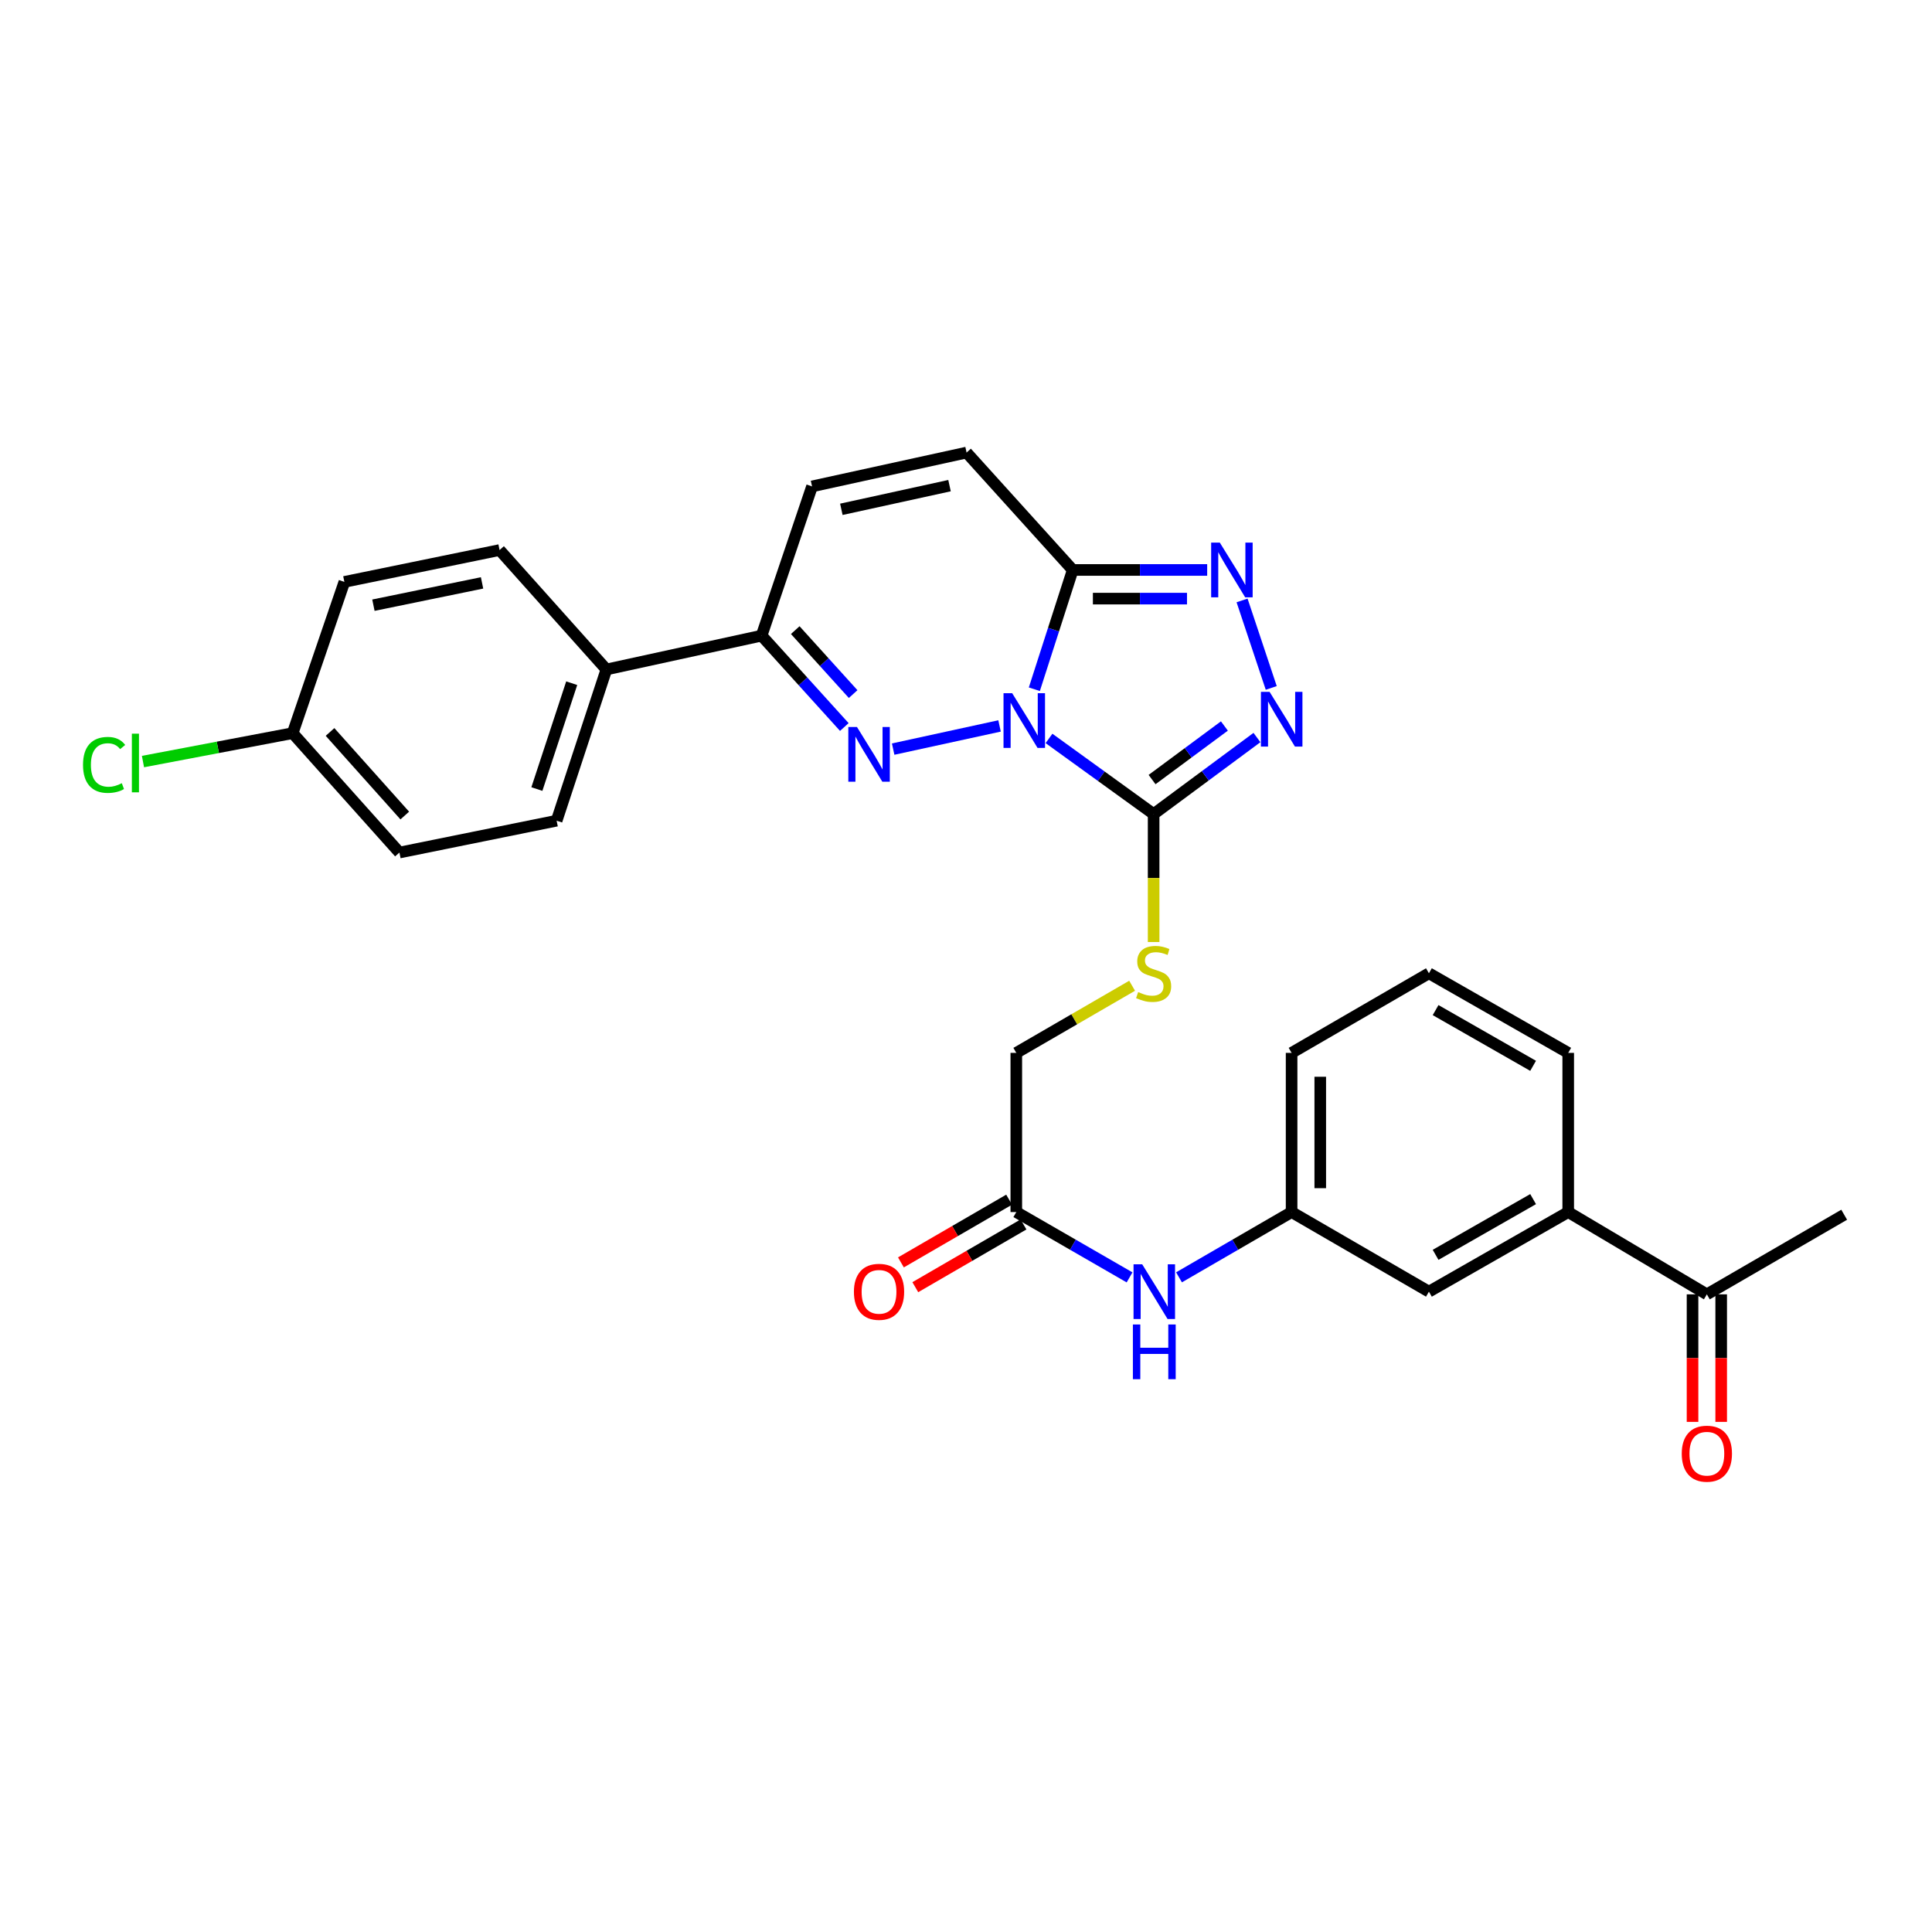 <?xml version='1.0' encoding='iso-8859-1'?>
<svg version='1.1' baseProfile='full'
              xmlns='http://www.w3.org/2000/svg'
                      xmlns:rdkit='http://www.rdkit.org/xml'
                      xmlns:xlink='http://www.w3.org/1999/xlink'
                  xml:space='preserve'
width='1000px' height='1000px' viewBox='0 0 1000 1000'>
<!-- END OF HEADER -->
<rect style='opacity:1.0;fill:#FFFFFF;stroke:none' width='1000' height='1000' x='0' y='0'> </rect>
<path class='bond-0' d='M 517.362,375.74 L 462.295,387.737' style='fill:none;fill-rule:evenodd;stroke:#0000FF;stroke-width:6px;stroke-linecap:butt;stroke-linejoin:miter;stroke-opacity:1' />
<path class='bond-1' d='M 542.963,382.21 L 570.039,401.786' style='fill:none;fill-rule:evenodd;stroke:#0000FF;stroke-width:6px;stroke-linecap:butt;stroke-linejoin:miter;stroke-opacity:1' />
<path class='bond-1' d='M 570.039,401.786 L 597.115,421.361' style='fill:none;fill-rule:evenodd;stroke:#000000;stroke-width:6px;stroke-linecap:butt;stroke-linejoin:miter;stroke-opacity:1' />
<path class='bond-2' d='M 535.373,356.745 L 545.307,325.878' style='fill:none;fill-rule:evenodd;stroke:#0000FF;stroke-width:6px;stroke-linecap:butt;stroke-linejoin:miter;stroke-opacity:1' />
<path class='bond-2' d='M 545.307,325.878 L 555.24,295.011' style='fill:none;fill-rule:evenodd;stroke:#000000;stroke-width:6px;stroke-linecap:butt;stroke-linejoin:miter;stroke-opacity:1' />
<path class='bond-5' d='M 437.015,376.302 L 415.607,352.655' style='fill:none;fill-rule:evenodd;stroke:#0000FF;stroke-width:6px;stroke-linecap:butt;stroke-linejoin:miter;stroke-opacity:1' />
<path class='bond-5' d='M 415.607,352.655 L 394.2,329.009' style='fill:none;fill-rule:evenodd;stroke:#000000;stroke-width:6px;stroke-linecap:butt;stroke-linejoin:miter;stroke-opacity:1' />
<path class='bond-5' d='M 441.588,359.253 L 426.602,342.701' style='fill:none;fill-rule:evenodd;stroke:#0000FF;stroke-width:6px;stroke-linecap:butt;stroke-linejoin:miter;stroke-opacity:1' />
<path class='bond-5' d='M 426.602,342.701 L 411.617,326.148' style='fill:none;fill-rule:evenodd;stroke:#000000;stroke-width:6px;stroke-linecap:butt;stroke-linejoin:miter;stroke-opacity:1' />
<path class='bond-3' d='M 597.115,421.361 L 623.855,401.556' style='fill:none;fill-rule:evenodd;stroke:#000000;stroke-width:6px;stroke-linecap:butt;stroke-linejoin:miter;stroke-opacity:1' />
<path class='bond-3' d='M 623.855,401.556 L 650.595,381.75' style='fill:none;fill-rule:evenodd;stroke:#0000FF;stroke-width:6px;stroke-linecap:butt;stroke-linejoin:miter;stroke-opacity:1' />
<path class='bond-3' d='M 596.309,403.501 L 615.027,389.637' style='fill:none;fill-rule:evenodd;stroke:#000000;stroke-width:6px;stroke-linecap:butt;stroke-linejoin:miter;stroke-opacity:1' />
<path class='bond-3' d='M 615.027,389.637 L 633.745,375.773' style='fill:none;fill-rule:evenodd;stroke:#0000FF;stroke-width:6px;stroke-linecap:butt;stroke-linejoin:miter;stroke-opacity:1' />
<path class='bond-8' d='M 597.115,421.361 L 597.115,454.475' style='fill:none;fill-rule:evenodd;stroke:#000000;stroke-width:6px;stroke-linecap:butt;stroke-linejoin:miter;stroke-opacity:1' />
<path class='bond-8' d='M 597.115,454.475 L 597.115,487.588' style='fill:none;fill-rule:evenodd;stroke:#CCCC00;stroke-width:6px;stroke-linecap:butt;stroke-linejoin:miter;stroke-opacity:1' />
<path class='bond-4' d='M 555.24,295.011 L 590.036,295.011' style='fill:none;fill-rule:evenodd;stroke:#000000;stroke-width:6px;stroke-linecap:butt;stroke-linejoin:miter;stroke-opacity:1' />
<path class='bond-4' d='M 590.036,295.011 L 624.831,295.011' style='fill:none;fill-rule:evenodd;stroke:#0000FF;stroke-width:6px;stroke-linecap:butt;stroke-linejoin:miter;stroke-opacity:1' />
<path class='bond-4' d='M 565.679,309.843 L 590.036,309.843' style='fill:none;fill-rule:evenodd;stroke:#000000;stroke-width:6px;stroke-linecap:butt;stroke-linejoin:miter;stroke-opacity:1' />
<path class='bond-4' d='M 590.036,309.843 L 614.392,309.843' style='fill:none;fill-rule:evenodd;stroke:#0000FF;stroke-width:6px;stroke-linecap:butt;stroke-linejoin:miter;stroke-opacity:1' />
<path class='bond-6' d='M 555.24,295.011 L 500.296,234.25' style='fill:none;fill-rule:evenodd;stroke:#000000;stroke-width:6px;stroke-linecap:butt;stroke-linejoin:miter;stroke-opacity:1' />
<path class='bond-29' d='M 657.995,356.072 L 642.89,310.78' style='fill:none;fill-rule:evenodd;stroke:#0000FF;stroke-width:6px;stroke-linecap:butt;stroke-linejoin:miter;stroke-opacity:1' />
<path class='bond-11' d='M 394.2,329.009 L 313.869,346.518' style='fill:none;fill-rule:evenodd;stroke:#000000;stroke-width:6px;stroke-linecap:butt;stroke-linejoin:miter;stroke-opacity:1' />
<path class='bond-30' d='M 394.2,329.009 L 420.312,251.76' style='fill:none;fill-rule:evenodd;stroke:#000000;stroke-width:6px;stroke-linecap:butt;stroke-linejoin:miter;stroke-opacity:1' />
<path class='bond-7' d='M 500.296,234.25 L 420.312,251.76' style='fill:none;fill-rule:evenodd;stroke:#000000;stroke-width:6px;stroke-linecap:butt;stroke-linejoin:miter;stroke-opacity:1' />
<path class='bond-7' d='M 491.471,251.365 L 435.481,263.622' style='fill:none;fill-rule:evenodd;stroke:#000000;stroke-width:6px;stroke-linecap:butt;stroke-linejoin:miter;stroke-opacity:1' />
<path class='bond-18' d='M 585.981,510.222 L 556.01,527.595' style='fill:none;fill-rule:evenodd;stroke:#CCCC00;stroke-width:6px;stroke-linecap:butt;stroke-linejoin:miter;stroke-opacity:1' />
<path class='bond-18' d='M 556.01,527.595 L 526.038,544.968' style='fill:none;fill-rule:evenodd;stroke:#000000;stroke-width:6px;stroke-linecap:butt;stroke-linejoin:miter;stroke-opacity:1' />
<path class='bond-9' d='M 526.038,627.359 L 526.038,544.968' style='fill:none;fill-rule:evenodd;stroke:#000000;stroke-width:6px;stroke-linecap:butt;stroke-linejoin:miter;stroke-opacity:1' />
<path class='bond-12' d='M 526.038,627.359 L 555.349,644.266' style='fill:none;fill-rule:evenodd;stroke:#000000;stroke-width:6px;stroke-linecap:butt;stroke-linejoin:miter;stroke-opacity:1' />
<path class='bond-12' d='M 555.349,644.266 L 584.66,661.174' style='fill:none;fill-rule:evenodd;stroke:#0000FF;stroke-width:6px;stroke-linecap:butt;stroke-linejoin:miter;stroke-opacity:1' />
<path class='bond-16' d='M 522.318,620.943 L 494.318,637.179' style='fill:none;fill-rule:evenodd;stroke:#000000;stroke-width:6px;stroke-linecap:butt;stroke-linejoin:miter;stroke-opacity:1' />
<path class='bond-16' d='M 494.318,637.179 L 466.319,653.414' style='fill:none;fill-rule:evenodd;stroke:#FF0000;stroke-width:6px;stroke-linecap:butt;stroke-linejoin:miter;stroke-opacity:1' />
<path class='bond-16' d='M 529.758,633.774 L 501.758,650.01' style='fill:none;fill-rule:evenodd;stroke:#000000;stroke-width:6px;stroke-linecap:butt;stroke-linejoin:miter;stroke-opacity:1' />
<path class='bond-16' d='M 501.758,650.01 L 473.759,666.245' style='fill:none;fill-rule:evenodd;stroke:#FF0000;stroke-width:6px;stroke-linecap:butt;stroke-linejoin:miter;stroke-opacity:1' />
<path class='bond-10' d='M 811.707,627.359 L 739.608,668.558' style='fill:none;fill-rule:evenodd;stroke:#000000;stroke-width:6px;stroke-linecap:butt;stroke-linejoin:miter;stroke-opacity:1' />
<path class='bond-10' d='M 793.533,620.661 L 743.064,649.501' style='fill:none;fill-rule:evenodd;stroke:#000000;stroke-width:6px;stroke-linecap:butt;stroke-linejoin:miter;stroke-opacity:1' />
<path class='bond-13' d='M 811.707,627.359 L 883.468,669.951' style='fill:none;fill-rule:evenodd;stroke:#000000;stroke-width:6px;stroke-linecap:butt;stroke-linejoin:miter;stroke-opacity:1' />
<path class='bond-32' d='M 811.707,627.359 L 811.707,544.968' style='fill:none;fill-rule:evenodd;stroke:#000000;stroke-width:6px;stroke-linecap:butt;stroke-linejoin:miter;stroke-opacity:1' />
<path class='bond-19' d='M 313.869,346.518 L 288.111,424.789' style='fill:none;fill-rule:evenodd;stroke:#000000;stroke-width:6px;stroke-linecap:butt;stroke-linejoin:miter;stroke-opacity:1' />
<path class='bond-19' d='M 295.917,353.623 L 277.886,408.412' style='fill:none;fill-rule:evenodd;stroke:#000000;stroke-width:6px;stroke-linecap:butt;stroke-linejoin:miter;stroke-opacity:1' />
<path class='bond-20' d='M 313.869,346.518 L 258.579,284.703' style='fill:none;fill-rule:evenodd;stroke:#000000;stroke-width:6px;stroke-linecap:butt;stroke-linejoin:miter;stroke-opacity:1' />
<path class='bond-15' d='M 610.255,661.142 L 639.393,644.25' style='fill:none;fill-rule:evenodd;stroke:#0000FF;stroke-width:6px;stroke-linecap:butt;stroke-linejoin:miter;stroke-opacity:1' />
<path class='bond-15' d='M 639.393,644.25 L 668.53,627.359' style='fill:none;fill-rule:evenodd;stroke:#000000;stroke-width:6px;stroke-linecap:butt;stroke-linejoin:miter;stroke-opacity:1' />
<path class='bond-17' d='M 876.052,669.951 L 876.052,702.956' style='fill:none;fill-rule:evenodd;stroke:#000000;stroke-width:6px;stroke-linecap:butt;stroke-linejoin:miter;stroke-opacity:1' />
<path class='bond-17' d='M 876.052,702.956 L 876.052,735.962' style='fill:none;fill-rule:evenodd;stroke:#FF0000;stroke-width:6px;stroke-linecap:butt;stroke-linejoin:miter;stroke-opacity:1' />
<path class='bond-17' d='M 890.884,669.951 L 890.884,702.956' style='fill:none;fill-rule:evenodd;stroke:#000000;stroke-width:6px;stroke-linecap:butt;stroke-linejoin:miter;stroke-opacity:1' />
<path class='bond-17' d='M 890.884,702.956 L 890.884,735.962' style='fill:none;fill-rule:evenodd;stroke:#FF0000;stroke-width:6px;stroke-linecap:butt;stroke-linejoin:miter;stroke-opacity:1' />
<path class='bond-28' d='M 883.468,669.951 L 954.545,628.743' style='fill:none;fill-rule:evenodd;stroke:#000000;stroke-width:6px;stroke-linecap:butt;stroke-linejoin:miter;stroke-opacity:1' />
<path class='bond-14' d='M 739.608,668.558 L 668.53,627.359' style='fill:none;fill-rule:evenodd;stroke:#000000;stroke-width:6px;stroke-linecap:butt;stroke-linejoin:miter;stroke-opacity:1' />
<path class='bond-27' d='M 668.53,627.359 L 668.53,544.968' style='fill:none;fill-rule:evenodd;stroke:#000000;stroke-width:6px;stroke-linecap:butt;stroke-linejoin:miter;stroke-opacity:1' />
<path class='bond-27' d='M 683.362,615 L 683.362,557.327' style='fill:none;fill-rule:evenodd;stroke:#000000;stroke-width:6px;stroke-linecap:butt;stroke-linejoin:miter;stroke-opacity:1' />
<path class='bond-23' d='M 288.111,424.789 L 206.742,441.277' style='fill:none;fill-rule:evenodd;stroke:#000000;stroke-width:6px;stroke-linecap:butt;stroke-linejoin:miter;stroke-opacity:1' />
<path class='bond-22' d='M 258.579,284.703 L 178.248,301.191' style='fill:none;fill-rule:evenodd;stroke:#000000;stroke-width:6px;stroke-linecap:butt;stroke-linejoin:miter;stroke-opacity:1' />
<path class='bond-22' d='M 249.512,301.705 L 193.28,313.246' style='fill:none;fill-rule:evenodd;stroke:#000000;stroke-width:6px;stroke-linecap:butt;stroke-linejoin:miter;stroke-opacity:1' />
<path class='bond-21' d='M 151.477,379.478 L 178.248,301.191' style='fill:none;fill-rule:evenodd;stroke:#000000;stroke-width:6px;stroke-linecap:butt;stroke-linejoin:miter;stroke-opacity:1' />
<path class='bond-24' d='M 151.477,379.478 L 112.74,386.832' style='fill:none;fill-rule:evenodd;stroke:#000000;stroke-width:6px;stroke-linecap:butt;stroke-linejoin:miter;stroke-opacity:1' />
<path class='bond-24' d='M 112.74,386.832 L 74.002,394.185' style='fill:none;fill-rule:evenodd;stroke:#00CC00;stroke-width:6px;stroke-linecap:butt;stroke-linejoin:miter;stroke-opacity:1' />
<path class='bond-31' d='M 151.477,379.478 L 206.742,441.277' style='fill:none;fill-rule:evenodd;stroke:#000000;stroke-width:6px;stroke-linecap:butt;stroke-linejoin:miter;stroke-opacity:1' />
<path class='bond-31' d='M 170.823,378.861 L 209.508,422.12' style='fill:none;fill-rule:evenodd;stroke:#000000;stroke-width:6px;stroke-linecap:butt;stroke-linejoin:miter;stroke-opacity:1' />
<path class='bond-25' d='M 811.707,544.968 L 739.608,503.769' style='fill:none;fill-rule:evenodd;stroke:#000000;stroke-width:6px;stroke-linecap:butt;stroke-linejoin:miter;stroke-opacity:1' />
<path class='bond-25' d='M 793.533,551.666 L 743.064,522.826' style='fill:none;fill-rule:evenodd;stroke:#000000;stroke-width:6px;stroke-linecap:butt;stroke-linejoin:miter;stroke-opacity:1' />
<path class='bond-26' d='M 739.608,503.769 L 668.53,544.968' style='fill:none;fill-rule:evenodd;stroke:#000000;stroke-width:6px;stroke-linecap:butt;stroke-linejoin:miter;stroke-opacity:1' />
<path  class='atom-0' d='M 523.898 358.792
L 533.178 373.792
Q 534.098 375.272, 535.578 377.952
Q 537.058 380.632, 537.138 380.792
L 537.138 358.792
L 540.898 358.792
L 540.898 387.112
L 537.018 387.112
L 527.058 370.712
Q 525.898 368.792, 524.658 366.592
Q 523.458 364.392, 523.098 363.712
L 523.098 387.112
L 519.418 387.112
L 519.418 358.792
L 523.898 358.792
' fill='#0000FF'/>
<path  class='atom-1' d='M 443.567 376.294
L 452.847 391.294
Q 453.767 392.774, 455.247 395.454
Q 456.727 398.134, 456.807 398.294
L 456.807 376.294
L 460.567 376.294
L 460.567 404.614
L 456.687 404.614
L 446.727 388.214
Q 445.567 386.294, 444.327 384.094
Q 443.127 381.894, 442.767 381.214
L 442.767 404.614
L 439.087 404.614
L 439.087 376.294
L 443.567 376.294
' fill='#0000FF'/>
<path  class='atom-4' d='M 657.137 358.108
L 666.417 373.108
Q 667.337 374.588, 668.817 377.268
Q 670.297 379.948, 670.377 380.108
L 670.377 358.108
L 674.137 358.108
L 674.137 386.428
L 670.257 386.428
L 660.297 370.028
Q 659.137 368.108, 657.897 365.908
Q 656.697 363.708, 656.337 363.028
L 656.337 386.428
L 652.657 386.428
L 652.657 358.108
L 657.137 358.108
' fill='#0000FF'/>
<path  class='atom-5' d='M 631.371 280.851
L 640.651 295.851
Q 641.571 297.331, 643.051 300.011
Q 644.531 302.691, 644.611 302.851
L 644.611 280.851
L 648.371 280.851
L 648.371 309.171
L 644.491 309.171
L 634.531 292.771
Q 633.371 290.851, 632.131 288.651
Q 630.931 286.451, 630.571 285.771
L 630.571 309.171
L 626.891 309.171
L 626.891 280.851
L 631.371 280.851
' fill='#0000FF'/>
<path  class='atom-9' d='M 589.115 513.489
Q 589.435 513.609, 590.755 514.169
Q 592.075 514.729, 593.515 515.089
Q 594.995 515.409, 596.435 515.409
Q 599.115 515.409, 600.675 514.129
Q 602.235 512.809, 602.235 510.529
Q 602.235 508.969, 601.435 508.009
Q 600.675 507.049, 599.475 506.529
Q 598.275 506.009, 596.275 505.409
Q 593.755 504.649, 592.235 503.929
Q 590.755 503.209, 589.675 501.689
Q 588.635 500.169, 588.635 497.609
Q 588.635 494.049, 591.035 491.849
Q 593.475 489.649, 598.275 489.649
Q 601.555 489.649, 605.275 491.209
L 604.355 494.289
Q 600.955 492.889, 598.395 492.889
Q 595.635 492.889, 594.115 494.049
Q 592.595 495.169, 592.635 497.129
Q 592.635 498.649, 593.395 499.569
Q 594.195 500.489, 595.315 501.009
Q 596.475 501.529, 598.395 502.129
Q 600.955 502.929, 602.475 503.729
Q 603.995 504.529, 605.075 506.169
Q 606.195 507.769, 606.195 510.529
Q 606.195 514.449, 603.555 516.569
Q 600.955 518.649, 596.595 518.649
Q 594.075 518.649, 592.155 518.089
Q 590.275 517.569, 588.035 516.649
L 589.115 513.489
' fill='#CCCC00'/>
<path  class='atom-13' d='M 591.201 654.398
L 600.481 669.398
Q 601.401 670.878, 602.881 673.558
Q 604.361 676.238, 604.441 676.398
L 604.441 654.398
L 608.201 654.398
L 608.201 682.718
L 604.321 682.718
L 594.361 666.318
Q 593.201 664.398, 591.961 662.198
Q 590.761 659.998, 590.401 659.318
L 590.401 682.718
L 586.721 682.718
L 586.721 654.398
L 591.201 654.398
' fill='#0000FF'/>
<path  class='atom-13' d='M 586.381 685.55
L 590.221 685.55
L 590.221 697.59
L 604.701 697.59
L 604.701 685.55
L 608.541 685.55
L 608.541 713.87
L 604.701 713.87
L 604.701 700.79
L 590.221 700.79
L 590.221 713.87
L 586.381 713.87
L 586.381 685.55
' fill='#0000FF'/>
<path  class='atom-17' d='M 441.985 668.638
Q 441.985 661.838, 445.345 658.038
Q 448.705 654.238, 454.985 654.238
Q 461.265 654.238, 464.625 658.038
Q 467.985 661.838, 467.985 668.638
Q 467.985 675.518, 464.585 679.438
Q 461.185 683.318, 454.985 683.318
Q 448.745 683.318, 445.345 679.438
Q 441.985 675.558, 441.985 668.638
M 454.985 680.118
Q 459.305 680.118, 461.625 677.238
Q 463.985 674.318, 463.985 668.638
Q 463.985 663.078, 461.625 660.278
Q 459.305 657.438, 454.985 657.438
Q 450.665 657.438, 448.305 660.238
Q 445.985 663.038, 445.985 668.638
Q 445.985 674.358, 448.305 677.238
Q 450.665 680.118, 454.985 680.118
' fill='#FF0000'/>
<path  class='atom-18' d='M 870.468 752.422
Q 870.468 745.622, 873.828 741.822
Q 877.188 738.022, 883.468 738.022
Q 889.748 738.022, 893.108 741.822
Q 896.468 745.622, 896.468 752.422
Q 896.468 759.302, 893.068 763.222
Q 889.668 767.102, 883.468 767.102
Q 877.228 767.102, 873.828 763.222
Q 870.468 759.342, 870.468 752.422
M 883.468 763.902
Q 887.788 763.902, 890.108 761.022
Q 892.468 758.102, 892.468 752.422
Q 892.468 746.862, 890.108 744.062
Q 887.788 741.222, 883.468 741.222
Q 879.148 741.222, 876.788 744.022
Q 874.468 746.822, 874.468 752.422
Q 874.468 758.142, 876.788 761.022
Q 879.148 763.902, 883.468 763.902
' fill='#FF0000'/>
<path  class='atom-25' d='M 42.971 395.908
Q 42.971 388.868, 46.251 385.188
Q 49.571 381.468, 55.851 381.468
Q 61.691 381.468, 64.811 385.588
L 62.171 387.748
Q 59.891 384.748, 55.851 384.748
Q 51.571 384.748, 49.291 387.628
Q 47.051 390.468, 47.051 395.908
Q 47.051 401.508, 49.371 404.388
Q 51.731 407.268, 56.291 407.268
Q 59.411 407.268, 63.051 405.388
L 64.171 408.388
Q 62.691 409.348, 60.451 409.908
Q 58.211 410.468, 55.731 410.468
Q 49.571 410.468, 46.251 406.708
Q 42.971 402.948, 42.971 395.908
' fill='#00CC00'/>
<path  class='atom-25' d='M 68.251 379.748
L 71.931 379.748
L 71.931 410.108
L 68.251 410.108
L 68.251 379.748
' fill='#00CC00'/>
</svg>
